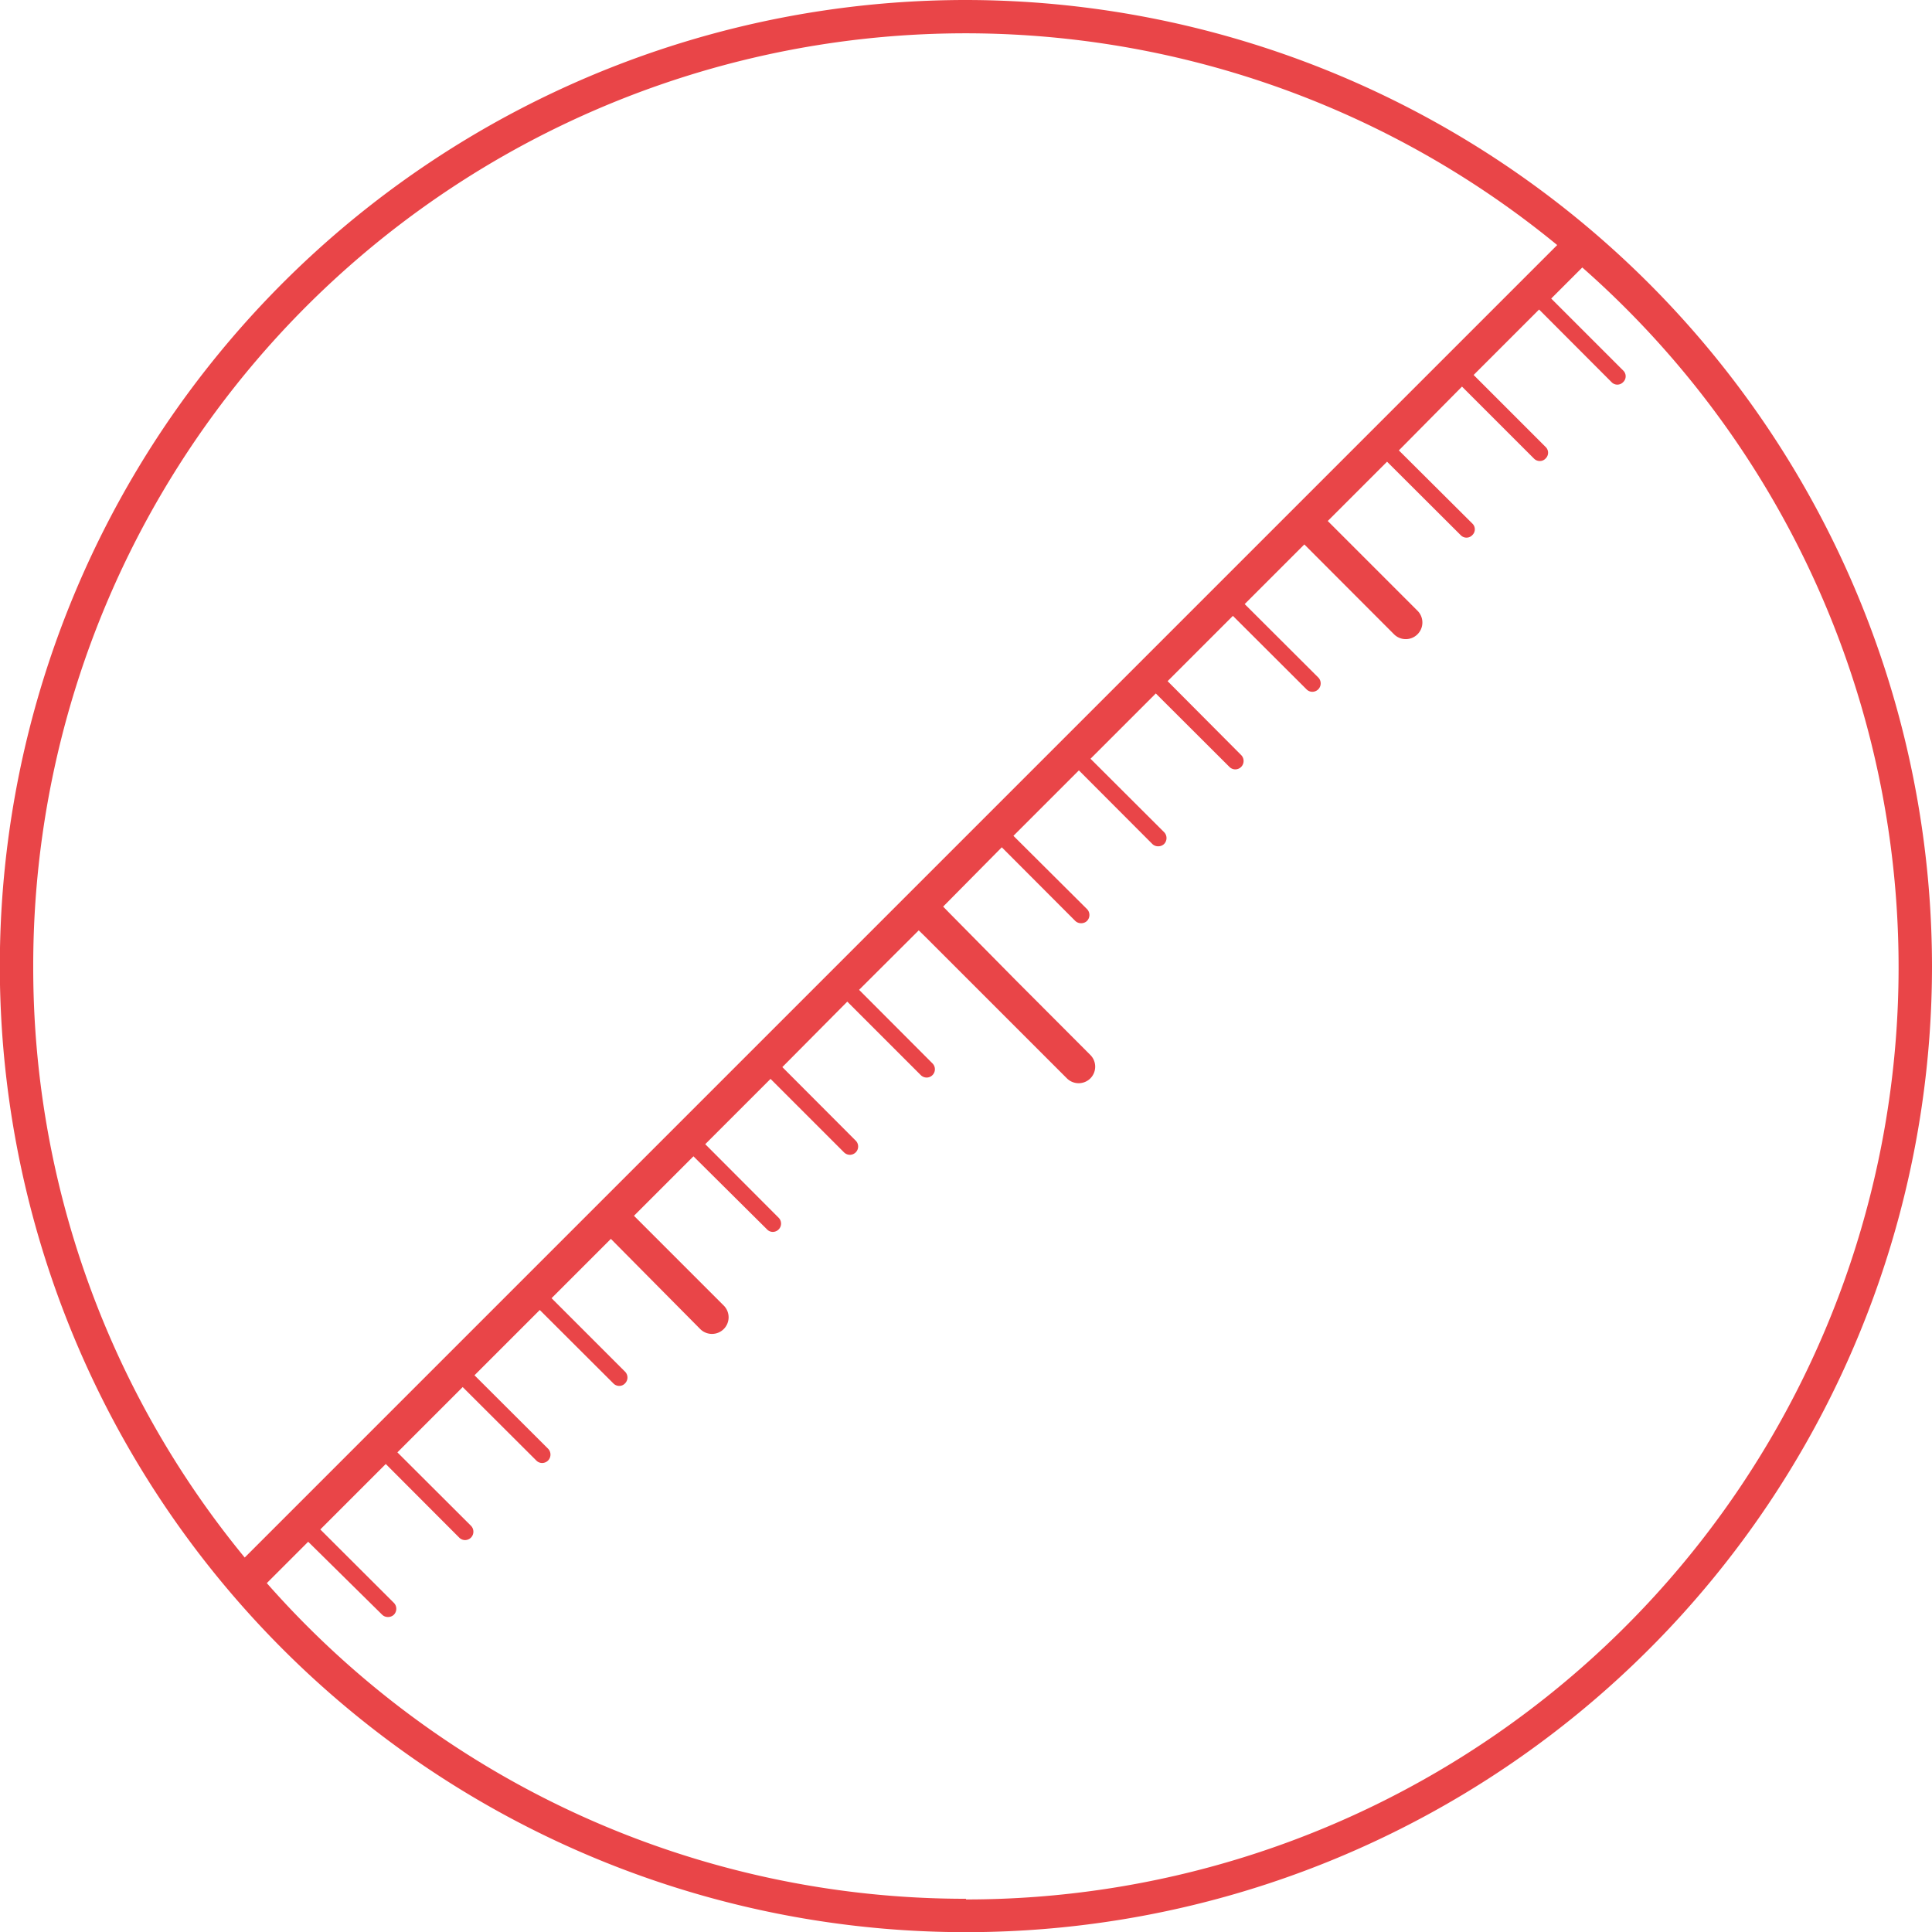 <?xml version="1.0" encoding="UTF-8"?> <svg xmlns="http://www.w3.org/2000/svg" viewBox="0 0 116.29 116.29"> <defs> <style>.cls-1{fill:none;}.cls-2{fill:#e94548;}</style> </defs> <title>mitta</title> <g id="Layer_2" data-name="Layer 2"> <g id="Layer_1-2" data-name="Layer 1"> <path class="cls-1" d="M1,58.15A57.15,57.15,0,1,0,58.15,1,57.14,57.14,0,0,0,1,58.15"></path> <path class="cls-2" d="M58.15,0a58.15,58.15,0,1,0,58.14,58.15A58.21,58.21,0,0,0,58.15,0ZM2,58.15a56.12,56.12,0,0,1,91.73-43.4l-79,79A55.89,55.89,0,0,1,2,58.15Zm56.15,56.14a56,56,0,0,1-42.09-19l2.49-2.49L23,97.19a.49.49,0,0,0,.35.14.5.5,0,0,0,.36-.14.51.51,0,0,0,0-.71l-4.43-4.42,3.94-3.94,4.42,4.43a.5.5,0,0,0,.35.15.51.51,0,0,0,.36-.15.51.51,0,0,0,0-.71l-4.43-4.42,3.93-3.93,4.43,4.42a.49.49,0,0,0,.35.15.51.51,0,0,0,.36-.15.51.51,0,0,0,0-.71l-4.43-4.42,3.93-3.93,4.43,4.42a.49.49,0,0,0,.35.15.47.47,0,0,0,.35-.15.5.5,0,0,0,0-.71l-4.42-4.42,3.57-3.57L42.15,80a1,1,0,0,0,.7.29,1,1,0,0,0,.71-.29,1,1,0,0,0,0-1.42l-5.4-5.4,3.58-3.58L46.17,74a.47.47,0,0,0,.35.15.5.5,0,0,0,.35-.85l-4.42-4.43,3.93-3.93,4.42,4.42a.51.51,0,0,0,.36.15.5.5,0,0,0,.35-.85l-4.42-4.43L51,60.29l4.42,4.42a.51.51,0,0,0,.36.15.5.5,0,0,0,.35-.85l-4.42-4.43L55.3,56l.38.37,8.54,8.54a1,1,0,0,0,.71.29,1,1,0,0,0,.7-.29,1,1,0,0,0,0-1.41L61.14,59h0l-4-4.05-.37-.38L60.3,51l4.42,4.43a.5.5,0,0,0,.36.14.49.49,0,0,0,.35-.14.51.51,0,0,0,0-.71L61,50.31l3.94-3.94,4.42,4.43a.49.49,0,0,0,.35.14.5.5,0,0,0,.36-.14.51.51,0,0,0,0-.71l-4.43-4.42,3.93-3.93L74,46.16a.5.5,0,0,0,.35.15.51.51,0,0,0,.36-.15.51.51,0,0,0,0-.71L70.28,41l3.93-3.93,4.43,4.42a.49.49,0,0,0,.35.15.51.51,0,0,0,.36-.15.51.51,0,0,0,0-.71l-4.43-4.42,3.59-3.59,5.4,5.41a1,1,0,1,0,1.41-1.42l-5.4-5.4,3.57-3.57,4.43,4.42a.48.48,0,0,0,.7,0,.48.48,0,0,0,0-.7L84.2,27.11,88,23.27l4.33,4.33a.49.49,0,0,0,.35.15.47.47,0,0,0,.35-.15.48.48,0,0,0,0-.7l-4.33-4.33,3.94-3.94L97,23a.48.48,0,0,0,.7,0,.48.48,0,0,0,0-.7l-4.33-4.33,1.87-1.87a56.11,56.11,0,0,1-37.1,98.23Z"></path> </g> </g> </svg> 